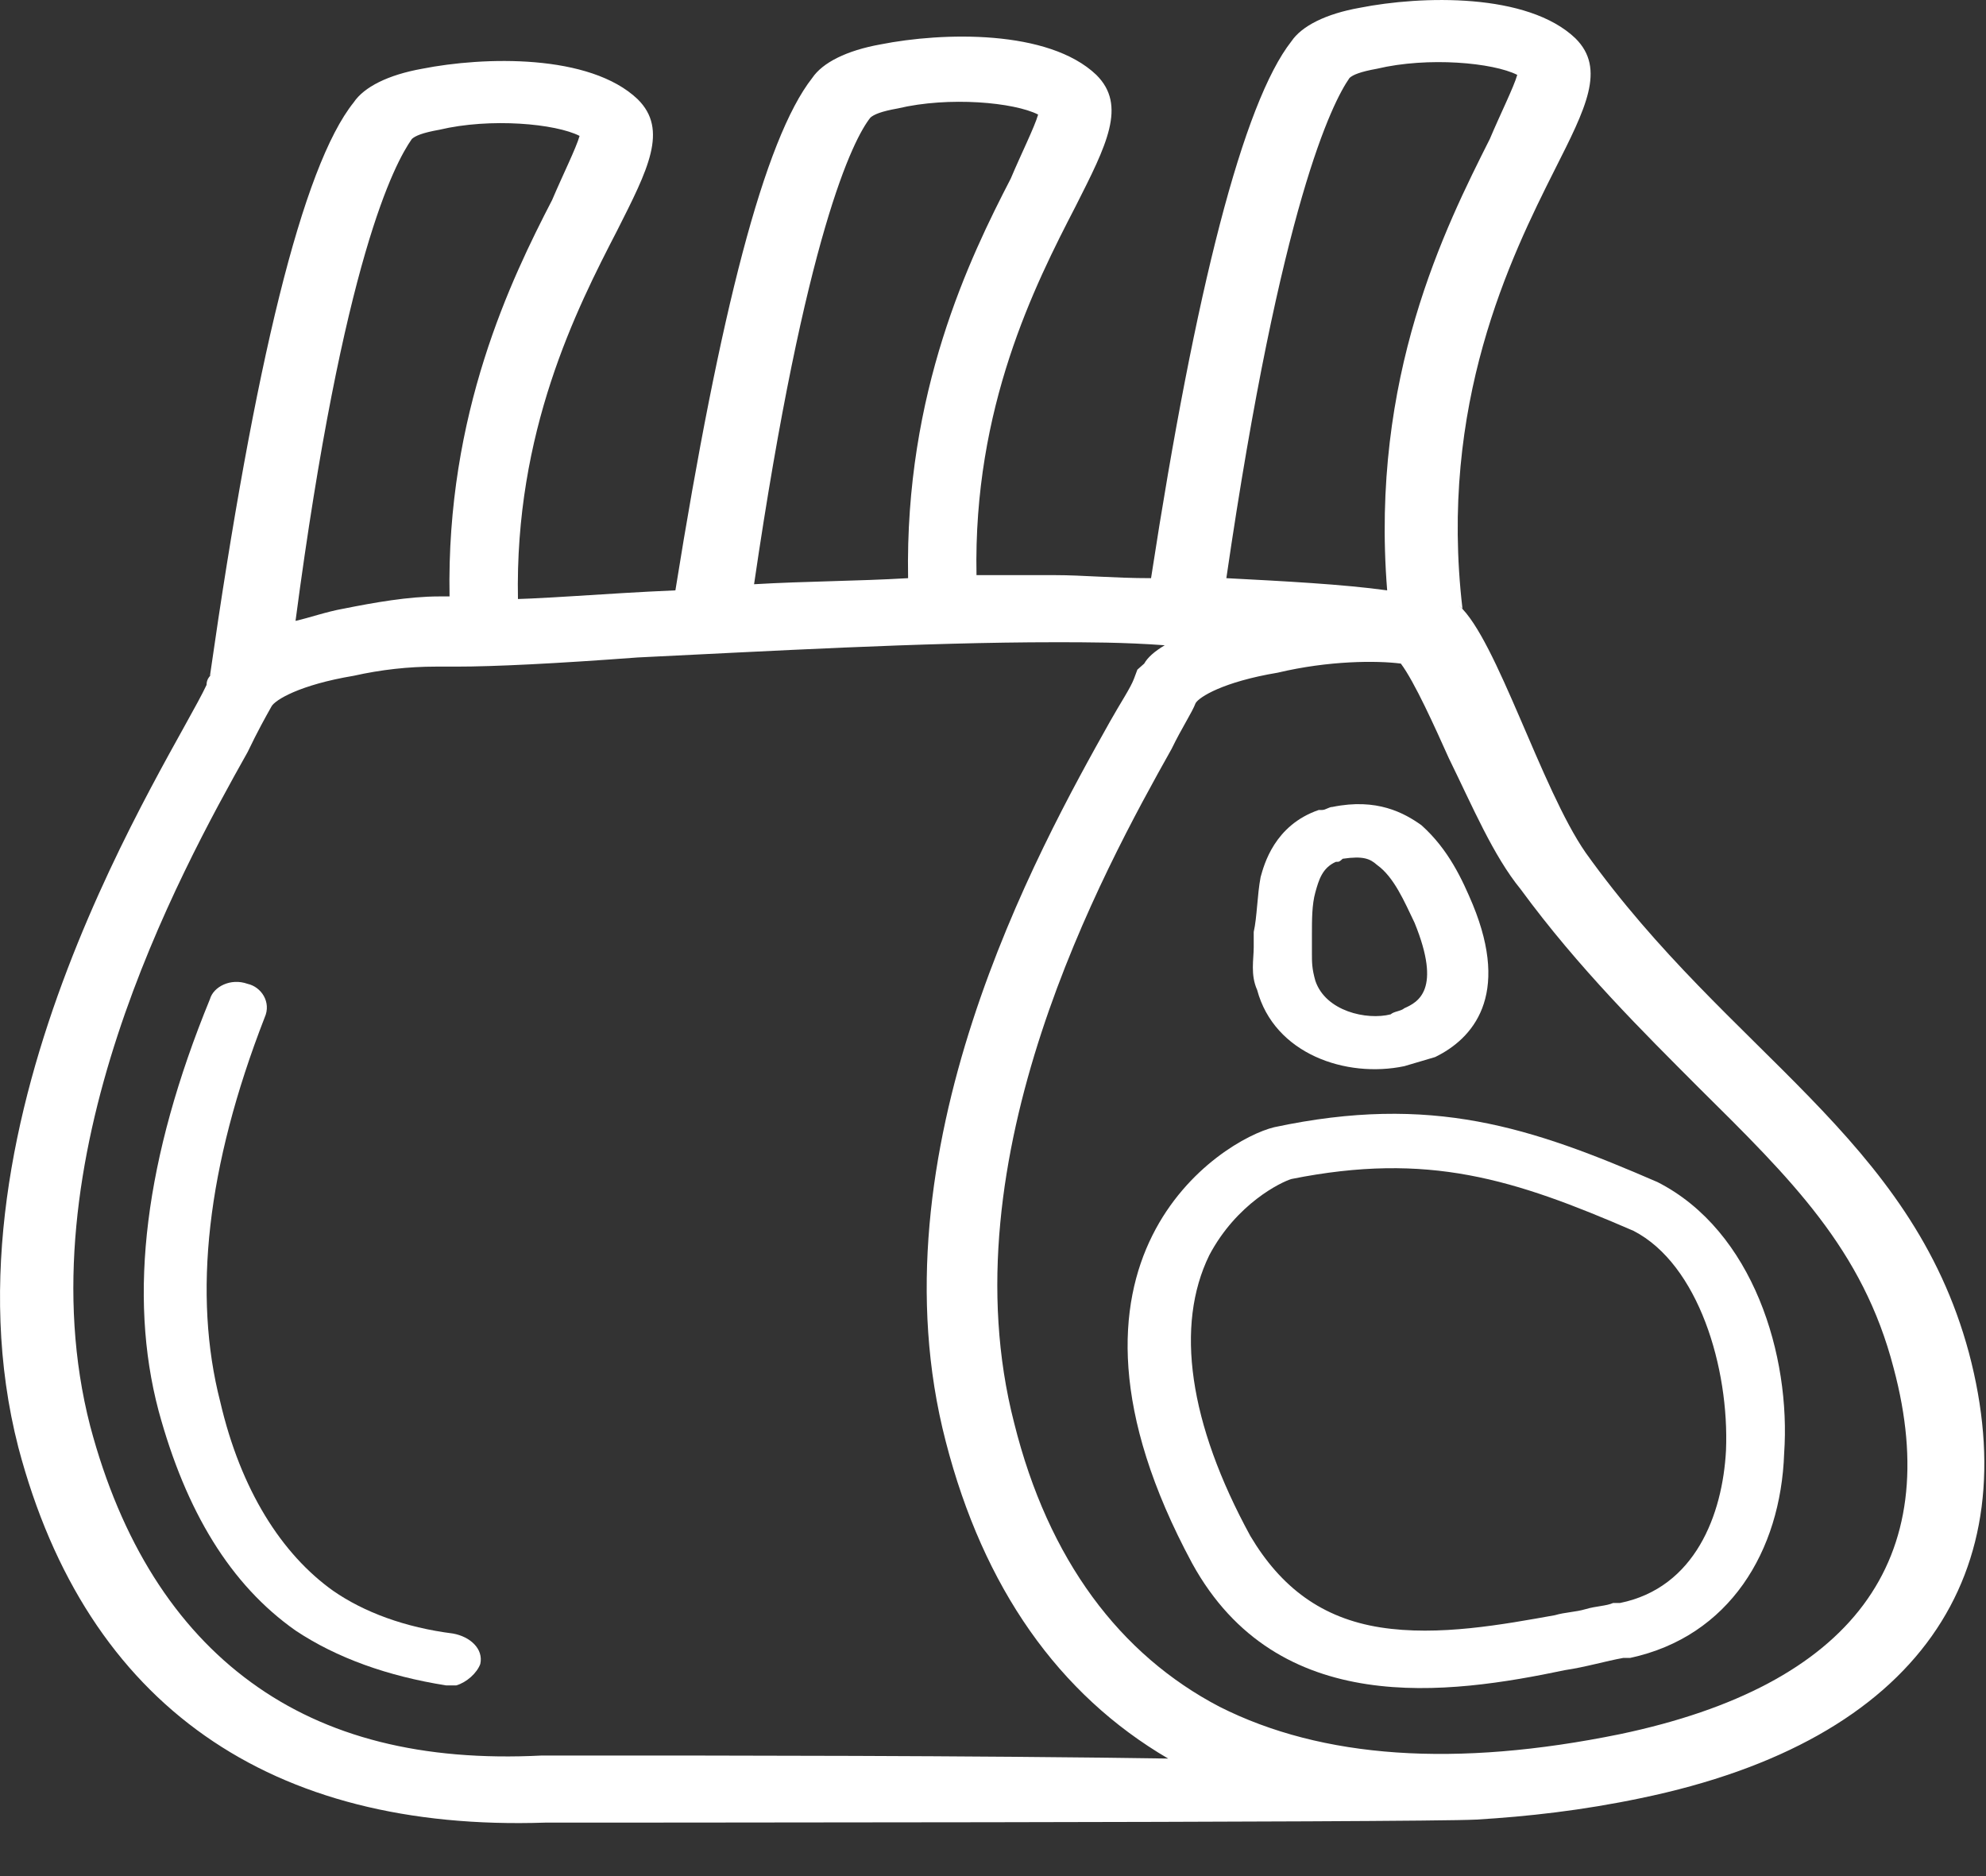 <svg width="36" height="34" viewBox="0 0 36 34" fill="none" xmlns="http://www.w3.org/2000/svg">
<rect x="0" y="0" width="36" height="34" fill="#333333" stroke="none"/>
<path d="M28.743 15.453C27.937 14.292 27.13 11.583 26.448 10.975L26.51 11.031C26.076 7.327 27.378 4.674 28.185 3.071C28.743 1.965 29.115 1.246 28.557 0.694C27.689 -0.135 25.766 -0.08 24.649 0.141C24.029 0.251 23.595 0.473 23.409 0.749C22.54 1.855 21.672 5.226 20.865 10.478C20.183 10.478 19.625 10.423 19.128 10.423C18.694 10.423 18.198 10.423 17.701 10.423C17.64 7.382 18.756 5.171 19.5 3.734C20.059 2.628 20.431 1.91 19.873 1.357C19.004 0.528 17.081 0.583 15.965 0.804C15.344 0.915 14.91 1.136 14.724 1.412C13.855 2.518 13.049 5.669 12.243 10.699C10.94 10.754 9.761 10.865 8.955 10.865C9.079 10.865 9.203 10.865 9.389 10.865C9.327 7.825 10.444 5.613 11.188 4.176C11.746 3.071 12.119 2.352 11.56 1.799C10.692 0.97 8.769 1.025 7.652 1.246C7.032 1.357 6.598 1.578 6.412 1.855C5.481 3.015 4.613 6.608 3.806 12.247L3.868 12.191C3.806 12.247 3.744 12.302 3.744 12.413C3.124 13.739 -1.218 20.207 0.333 26.232C1.573 30.931 4.923 33.197 9.885 33.031C9.885 33.031 25.766 33.031 26.758 32.976C27.689 32.921 28.681 32.81 29.736 32.589C34.822 31.539 36.745 28.498 35.691 24.518C34.636 20.594 31.349 19.101 28.743 15.453ZM24.463 1.412C24.525 1.357 24.649 1.302 24.959 1.246C25.89 1.025 27.068 1.136 27.503 1.357C27.441 1.578 27.192 2.076 27.006 2.518C26.2 4.121 24.835 6.83 25.145 10.699C24.339 10.588 23.284 10.533 22.23 10.478C23.222 3.679 24.153 1.855 24.463 1.412ZM15.778 2.131C15.841 2.076 15.965 2.02 16.275 1.965C17.205 1.744 18.384 1.855 18.818 2.076C18.756 2.297 18.508 2.794 18.322 3.236C17.578 4.674 16.399 7.106 16.461 10.478C15.53 10.533 14.6 10.533 13.669 10.588C14.6 4.231 15.468 2.518 15.778 2.131ZM7.466 2.518C7.528 2.463 7.652 2.407 7.962 2.352C8.893 2.131 10.072 2.241 10.506 2.463C10.444 2.684 10.196 3.181 10.009 3.623C9.265 5.061 8.087 7.493 8.149 10.809C8.087 10.809 8.025 10.809 7.962 10.809C7.404 10.809 6.784 10.92 6.226 11.031C5.915 11.086 5.605 11.197 5.357 11.252C6.226 4.674 7.156 2.96 7.466 2.518ZM10.506 31.815H9.823C7.652 31.926 5.915 31.483 4.551 30.488C3.186 29.493 2.193 27.946 1.635 25.845C0.395 21.036 3.248 15.84 4.489 13.629C4.675 13.242 4.799 13.021 4.923 12.8C4.985 12.689 5.419 12.413 6.412 12.247C6.908 12.136 7.404 12.081 7.9 12.081C8.025 12.081 8.149 12.081 8.273 12.081C8.955 12.081 10.072 12.026 11.56 11.915C13.855 11.805 16.709 11.639 19.128 11.639C19.687 11.639 20.369 11.639 21.113 11.694C20.927 11.805 20.803 11.915 20.741 12.026L20.617 12.136L20.555 12.302C20.493 12.468 20.307 12.744 20.121 13.076C18.818 15.398 15.778 20.87 17.143 26.122C17.826 28.775 19.19 30.709 21.175 31.87C17.578 31.815 13.173 31.815 10.506 31.815ZM29.364 31.428C26.386 32.036 23.967 31.87 22.106 30.931C20.307 29.991 19.004 28.277 18.384 25.79C17.143 20.981 19.997 15.784 21.237 13.573C21.424 13.187 21.61 12.91 21.672 12.744C21.734 12.634 22.168 12.357 23.16 12.191C24.091 11.97 24.959 11.97 25.393 12.026C25.642 12.357 26.014 13.187 26.262 13.739C26.696 14.624 27.068 15.508 27.565 16.116C28.619 17.553 29.798 18.714 30.79 19.709C32.465 21.368 33.768 22.639 34.326 24.795C35.257 28.277 33.582 30.544 29.364 31.428Z" fill="white"/>
<path d="M30.046 21.423C27.751 20.428 25.952 19.82 23.099 20.428C22.168 20.649 18.632 22.805 21.61 28.332C23.16 31.152 26.262 30.709 28.371 30.267C28.743 30.212 29.116 30.101 29.426 30.046C29.488 30.046 29.488 30.046 29.55 30.046C31.349 29.659 32.279 28.111 32.341 26.342C32.465 24.573 31.783 22.307 30.046 21.423ZM31.287 26.287C31.225 27.448 30.728 28.775 29.364 29.051C29.302 29.051 29.302 29.051 29.24 29.051C29.116 29.106 28.93 29.106 28.743 29.162C28.557 29.217 28.371 29.217 28.185 29.272C27.255 29.438 26.076 29.659 25.021 29.493C23.967 29.327 23.223 28.775 22.664 27.835C21.548 25.79 21.299 24.021 21.92 22.749C22.416 21.81 23.223 21.423 23.409 21.367C25.89 20.87 27.441 21.367 29.612 22.307C30.79 22.915 31.349 24.795 31.287 26.287Z" fill="white"/>
<path d="M25.456 19.322C25.642 19.267 25.828 19.212 26.014 19.157C26.697 18.825 27.379 18.051 26.697 16.393C26.51 15.95 26.262 15.398 25.766 14.955C25.456 14.734 24.96 14.458 24.153 14.624C24.091 14.624 24.029 14.679 23.967 14.679H23.905C23.099 14.955 22.913 15.674 22.851 15.895C22.788 16.227 22.788 16.614 22.726 16.89V16.945C22.726 17.001 22.726 17.111 22.726 17.166C22.726 17.388 22.664 17.664 22.788 17.94C23.099 19.101 24.401 19.543 25.456 19.322ZM23.781 17.277C23.781 17.222 23.781 17.111 23.781 17.001V16.945C23.781 16.669 23.781 16.393 23.843 16.172C23.905 15.95 23.967 15.729 24.215 15.619C24.277 15.619 24.277 15.619 24.339 15.563C24.712 15.508 24.835 15.563 24.96 15.674C25.27 15.895 25.456 16.337 25.642 16.724C26.138 17.94 25.704 18.162 25.456 18.272C25.394 18.327 25.27 18.327 25.208 18.383C24.773 18.493 24.029 18.327 23.843 17.774C23.781 17.553 23.781 17.443 23.781 17.277Z" fill="white"/>
<path d="M8.21 29.604C7.341 29.494 6.597 29.217 6.039 28.83C5.108 28.167 4.364 27.006 3.992 25.403C3.495 23.468 3.744 21.147 4.798 18.438C4.922 18.162 4.736 17.885 4.488 17.83C4.178 17.719 3.868 17.885 3.806 18.106C2.627 20.981 2.317 23.468 2.875 25.569C3.371 27.393 4.178 28.72 5.356 29.549C6.101 30.046 7.031 30.378 8.086 30.544C8.148 30.544 8.21 30.544 8.272 30.544C8.458 30.489 8.644 30.323 8.706 30.157C8.768 29.881 8.52 29.659 8.21 29.604Z" fill="white"/>
</svg>
